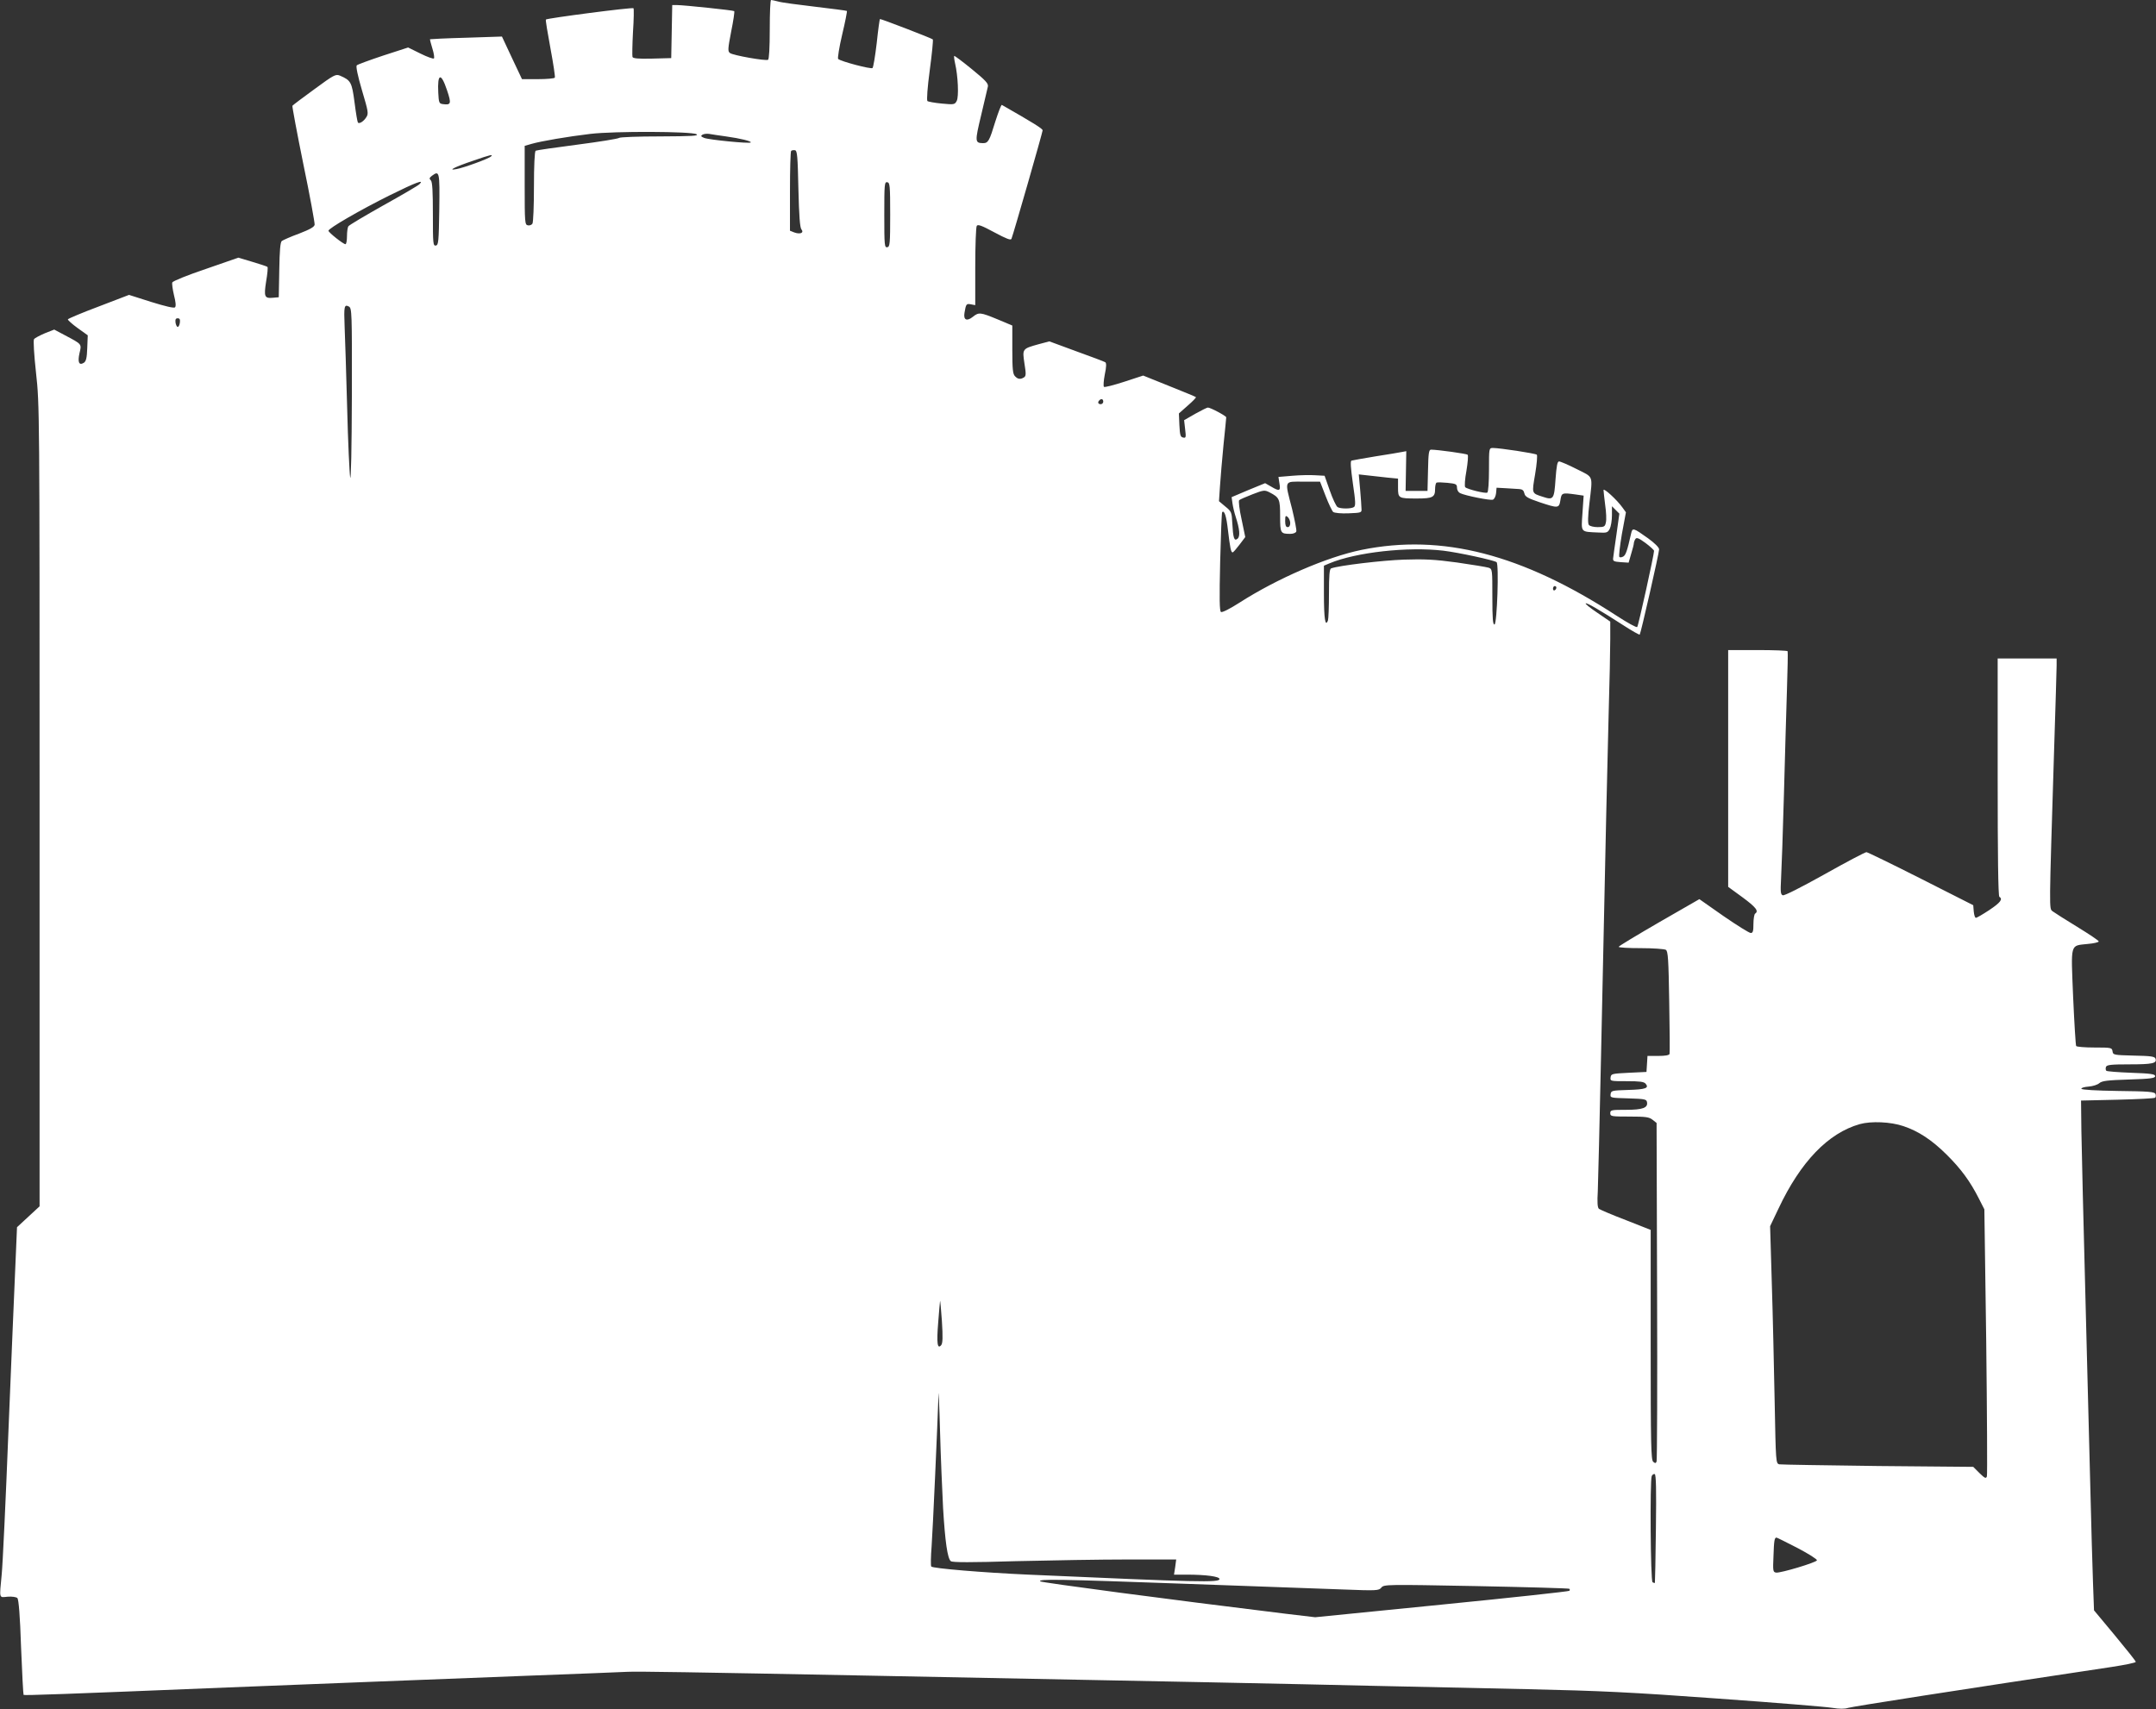 <?xml version="1.0" standalone="no"?>
<!DOCTYPE svg PUBLIC "-//W3C//DTD SVG 20010904//EN"
 "http://www.w3.org/TR/2001/REC-SVG-20010904/DTD/svg10.dtd">
<svg version="1.0" xmlns="http://www.w3.org/2000/svg"
 width="1280pt" height="1015pt" viewBox="0 0 1280 1015"
 preserveAspectRatio="xMidYMid meet">
<rect x="0" y="0" width="1280" height="1015" fill="#333333" stroke="none"/>
<g transform="translate(0,1015) scale(0.1,-0.1)"
fill="#ffffff" stroke="none">
<path d="M4570 9976 c0 -108 -4 -177 -10 -181 -14 -8 -207 26 -226 40 -14 10
-13 24 7 128 13 64 21 118 18 121 -5 5 -300 36 -341 36 l-27 0 -3 -157 -3
-158 -113 -3 c-84 -2 -114 1 -117 10 -2 7 -1 74 3 148 5 74 6 138 3 141 -6 7
-512 -59 -520 -67 -3 -2 10 -79 27 -171 17 -91 29 -170 26 -174 -3 -5 -48 -9
-100 -9 l-95 0 -60 127 -59 126 -212 -7 c-117 -3 -213 -8 -215 -9 -1 -2 5 -26
14 -55 9 -28 13 -55 9 -59 -3 -4 -40 9 -80 29 l-73 36 -148 -48 c-81 -27 -152
-53 -157 -58 -6 -6 6 -63 31 -148 38 -128 40 -139 25 -161 -15 -24 -41 -40
-49 -31 -3 3 -12 56 -20 119 -16 122 -22 132 -87 160 -25 10 -35 5 -152 -81
-69 -50 -127 -94 -130 -98 -2 -4 27 -160 65 -347 39 -187 68 -348 67 -359 -2
-14 -28 -28 -92 -53 -50 -18 -96 -39 -103 -44 -9 -8 -13 -56 -15 -173 l-3
-161 -34 -3 c-51 -5 -55 6 -41 97 8 45 11 83 8 86 -2 3 -43 16 -89 30 l-84 25
-193 -67 c-107 -36 -196 -72 -199 -80 -3 -7 2 -42 10 -76 10 -39 13 -65 6 -72
-6 -6 -57 6 -141 32 l-132 42 -180 -69 c-99 -37 -181 -72 -183 -76 -1 -5 25
-28 58 -52 l60 -43 -3 -76 c-2 -59 -7 -78 -20 -87 -29 -18 -38 3 -26 57 13 55
16 52 -86 106 l-64 34 -56 -22 c-30 -13 -59 -28 -64 -35 -5 -6 0 -92 12 -201
21 -187 21 -231 21 -2569 l0 -2379 -67 -62 -67 -62 -10 -234 c-6 -129 -24
-569 -41 -979 -16 -410 -34 -792 -40 -850 -14 -147 -17 -136 36 -131 26 2 51
-2 57 -8 8 -8 16 -106 22 -291 6 -154 13 -281 15 -284 5 -4 231 4 1210 44 384
15 1185 47 1790 70 289 11 552 21 585 23 59 3 370 -2 1450 -23 1861 -36 2503
-49 2965 -60 223 -5 639 -14 925 -20 442 -10 613 -18 1135 -56 338 -24 644
-49 678 -55 43 -7 74 -7 95 0 26 8 633 103 1565 243 78 12 142 25 142 30 0 5
-56 75 -124 157 l-124 149 -6 163 c-3 90 -11 346 -16 569 -6 223 -15 572 -20
775 -25 970 -30 1173 -33 1340 l-2 180 217 5 c119 3 220 8 223 12 4 4 5 14 2
22 -5 13 -40 16 -222 18 -133 2 -216 7 -218 13 -1 6 18 11 43 13 25 2 53 11
63 20 16 14 48 18 176 22 130 4 156 8 156 20 0 12 -25 16 -142 20 -78 3 -145
8 -148 12 -4 4 -5 14 -2 23 5 12 29 15 139 15 137 0 165 6 155 34 -5 13 -28
16 -129 18 -119 3 -123 4 -126 25 -3 22 -7 23 -107 23 -57 0 -106 4 -109 9 -3
5 -11 136 -18 291 -13 326 -20 303 87 315 36 3 65 10 65 15 0 5 -57 43 -127
86 -71 43 -136 85 -147 93 -21 18 -21 -18 9 956 8 253 15 479 15 503 l0 42
-175 0 -175 0 0 -704 c0 -459 3 -707 10 -711 22 -14 7 -34 -60 -79 -38 -25
-74 -46 -79 -46 -6 0 -11 17 -13 38 l-3 37 -310 157 c-170 86 -316 157 -324
158 -8 0 -120 -59 -248 -131 -140 -78 -240 -129 -249 -125 -13 5 -14 21 -10
98 3 51 11 275 17 498 6 223 14 504 18 625 4 121 6 223 4 228 -2 4 -83 7 -179
7 l-174 0 0 -703 0 -703 85 -62 c80 -59 98 -82 75 -97 -5 -3 -10 -31 -10 -61
0 -43 -3 -54 -16 -54 -9 0 -81 45 -161 100 l-144 101 -240 -138 c-131 -76
-239 -141 -239 -145 0 -5 60 -8 133 -8 72 0 139 -5 147 -10 13 -8 16 -57 20
-307 3 -164 4 -304 2 -311 -3 -8 -25 -12 -68 -12 l-63 0 -3 -48 -3 -47 -105
-5 c-100 -5 -105 -6 -108 -27 -3 -23 -1 -23 96 -23 78 0 102 -3 112 -15 22
-26 0 -34 -105 -37 -95 -3 -100 -4 -103 -25 -3 -22 0 -22 105 -25 97 -3 108
-5 111 -22 7 -34 -25 -46 -125 -46 -86 0 -93 -1 -93 -20 0 -19 7 -20 114 -20
97 0 117 -3 137 -19 l24 -19 3 -998 c2 -548 0 -1004 -3 -1012 -4 -11 -8 -12
-20 -2 -13 11 -15 103 -15 695 l0 682 -147 58 c-82 31 -153 62 -160 67 -9 7
-11 38 -7 106 2 54 11 410 19 792 32 1505 36 1677 45 2025 6 198 10 406 10
462 l0 102 -76 52 c-42 28 -73 53 -70 56 5 6 80 -37 224 -130 51 -33 95 -58
97 -55 6 6 115 484 115 506 0 11 -26 37 -66 66 -87 62 -92 64 -100 29 -23
-103 -32 -128 -46 -137 -10 -6 -20 -7 -24 -3 -4 4 3 65 15 136 l24 129 -21 29
c-33 46 -112 118 -112 103 0 -8 5 -49 10 -90 6 -41 8 -87 4 -102 -5 -25 -10
-28 -49 -28 -23 0 -47 6 -52 13 -7 8 -6 52 3 127 20 173 27 153 -76 205 -49
25 -96 45 -104 45 -10 0 -15 -25 -21 -106 -8 -118 -12 -125 -75 -104 -68 22
-66 17 -46 135 10 59 14 110 10 115 -9 8 -220 40 -261 40 -23 0 -23 -2 -23
-129 0 -73 -4 -132 -10 -136 -11 -7 -119 20 -131 32 -5 5 -2 49 7 97 8 49 12
92 7 96 -7 6 -178 30 -217 30 -13 0 -16 -21 -18 -122 l-3 -123 -65 0 -65 0 2
118 2 118 -27 -5 c-15 -3 -85 -15 -157 -26 -71 -12 -135 -23 -141 -25 -8 -2
-5 -43 8 -136 16 -108 17 -133 6 -140 -17 -11 -79 -11 -97 0 -8 5 -29 49 -46
98 l-31 88 -55 3 c-29 2 -91 1 -136 -3 l-83 -7 6 -39 c8 -45 0 -48 -50 -18
l-35 20 -100 -41 -99 -42 5 -36 c3 -21 11 -56 19 -80 24 -74 28 -117 11 -131
-20 -16 -26 3 -31 93 -3 64 -5 69 -41 98 l-38 32 6 90 c3 50 13 161 21 246 9
85 16 158 16 162 0 8 -93 58 -109 58 -5 0 -39 -17 -75 -37 l-66 -38 6 -53 c6
-49 5 -54 -12 -50 -16 3 -19 14 -22 73 l-3 70 53 47 c29 25 51 48 48 50 -3 3
-74 32 -159 66 l-154 62 -113 -37 c-62 -20 -116 -34 -120 -30 -4 4 -2 37 5 73
10 47 10 68 3 73 -6 4 -83 33 -172 65 l-160 59 -64 -17 c-97 -27 -97 -27 -84
-114 10 -62 10 -75 -3 -83 -21 -13 -36 -11 -53 7 -13 13 -16 42 -16 158 l0
143 -88 37 c-102 42 -111 43 -146 15 -36 -29 -57 -19 -50 23 9 53 11 56 38 51
l26 -5 0 228 c0 126 4 235 9 243 7 10 29 2 105 -39 71 -38 97 -48 101 -38 13
33 185 633 185 644 0 10 -53 43 -242 151 -4 2 -21 -43 -39 -99 -35 -115 -42
-128 -73 -128 -48 1 -49 8 -11 166 19 82 37 159 40 170 4 18 -14 37 -96 104
-55 45 -102 80 -104 78 -2 -2 0 -21 5 -43 18 -77 23 -200 10 -224 -11 -22 -16
-23 -88 -16 -43 4 -81 11 -86 15 -5 6 0 80 14 184 13 97 21 178 18 182 -9 8
-311 124 -314 121 -2 -2 -11 -66 -19 -143 -9 -76 -20 -143 -25 -148 -8 -8
-188 39 -204 54 -4 4 6 69 24 145 18 75 30 138 28 140 -2 2 -86 13 -188 25
-102 12 -201 25 -220 31 -19 5 -38 9 -42 9 -5 0 -8 -78 -8 -174z m-1916 -362
c27 -80 24 -89 -26 -82 -21 3 -23 9 -26 67 -6 116 16 123 52 15z m1481 -261
c16 -10 -26 -12 -215 -13 -132 0 -240 -4 -245 -9 -6 -5 -117 -23 -248 -40
-131 -17 -242 -33 -247 -36 -6 -4 -10 -91 -10 -213 0 -114 -4 -213 -9 -220 -5
-8 -17 -12 -27 -10 -18 3 -19 16 -19 238 l0 234 42 12 c56 16 213 43 348 59
143 17 601 15 630 -2z m175 -13 c87 -12 154 -29 147 -36 -8 -8 -249 16 -276
27 -20 8 -22 12 -11 19 8 5 26 7 40 5 14 -3 59 -9 100 -15z m430 -311 c4 -162
9 -230 18 -241 17 -21 -8 -31 -43 -18 l-25 10 0 233 c0 129 3 237 7 241 4 4
14 5 23 4 13 -3 16 -36 20 -229z m-1825 192 c-13 -13 -160 -67 -205 -75 -57
-11 -10 13 100 50 103 36 120 39 105 25z m-307 -313 c-3 -193 -5 -213 -20
-216 -17 -3 -18 11 -18 185 0 138 -3 192 -12 202 -11 10 -9 15 6 27 45 33 47
27 44 -198z m-118 148 c-8 -8 -105 -65 -215 -126 -110 -62 -203 -117 -207
-124 -4 -6 -8 -32 -8 -58 0 -27 -4 -48 -9 -48 -13 0 -101 70 -101 80 0 14 186
122 365 211 156 77 207 96 175 65z m2795 -181 c0 -173 -2 -190 -17 -193 -17
-3 -18 11 -18 193 0 182 1 196 18 193 15 -3 17 -20 17 -193z m-3196 -1078 c-1
-306 -5 -505 -10 -482 -4 22 -13 209 -18 415 -6 206 -12 422 -15 480 -5 122
-2 134 25 120 18 -10 19 -28 18 -533z m-1021 438 c-2 -14 -7 -26 -13 -26 -5 0
-11 12 -13 26 -2 18 1 25 13 25 12 0 15 -7 13 -25z m5482 -470 c0 -8 -7 -15
-15 -15 -16 0 -20 12 -8 23 11 12 23 8 23 -8z m1688 -451 l62 -6 0 -53 c0 -64
2 -65 114 -65 92 0 106 8 106 56 0 18 4 35 8 38 5 3 34 2 65 -1 51 -5 57 -8
57 -29 0 -13 8 -27 18 -32 30 -15 180 -45 195 -39 9 3 17 21 19 38 l3 33 55
-3 c30 -2 66 -4 80 -5 18 -1 26 -8 30 -25 4 -20 19 -29 90 -53 111 -37 116
-37 124 12 7 44 9 45 90 34 l48 -7 -7 -103 c-8 -118 -14 -111 94 -116 50 -3
56 -1 68 22 7 14 13 50 13 80 l0 54 22 -22 22 -22 -17 -122 c-10 -68 -19 -132
-20 -143 -2 -17 5 -20 45 -23 l47 -3 15 52 c9 29 16 57 16 63 0 6 4 17 9 25 7
11 19 7 60 -23 28 -21 51 -42 51 -47 0 -22 -93 -445 -100 -452 -4 -5 -58 25
-121 66 -564 367 -1037 489 -1515 392 -206 -42 -503 -171 -726 -314 -56 -36
-102 -59 -109 -55 -9 5 -10 78 -5 298 4 159 9 292 12 295 13 13 25 -24 34
-105 13 -108 18 -134 28 -134 4 0 22 21 41 46 l34 45 -22 106 c-13 58 -19 109
-14 113 4 4 40 20 79 35 67 26 73 26 102 11 58 -30 62 -40 62 -141 0 -101 2
-105 61 -105 16 0 32 6 35 14 3 7 -9 67 -25 134 -45 175 -50 162 68 162 l98 0
33 -85 c18 -47 39 -90 45 -95 8 -6 47 -10 92 -8 76 3 78 4 76 28 0 14 -4 65
-8 114 l-8 89 54 -6 c30 -3 82 -9 117 -13z m-578 -270 c0 -15 -6 -24 -15 -24
-11 0 -15 11 -15 36 0 31 2 35 15 24 8 -7 15 -23 15 -36z m910 -164 c90 -11
298 -56 315 -68 15 -11 3 -364 -12 -370 -10 -3 -13 34 -13 162 0 164 0 167
-22 175 -13 4 -97 18 -188 31 -132 18 -195 21 -315 17 -125 -4 -387 -35 -432
-52 -10 -3 -13 -42 -13 -149 0 -79 -3 -151 -6 -160 -16 -42 -24 10 -24 160 l0
165 33 14 c158 66 466 100 677 75z m670 -219 c0 -6 -4 -13 -10 -16 -5 -3 -10
1 -10 9 0 9 5 16 10 16 6 0 10 -4 10 -9z m2061 -3198 c89 -30 167 -81 255
-168 86 -85 141 -160 193 -263 l32 -63 11 -784 c5 -432 7 -792 4 -802 -6 -14
-12 -11 -44 20 l-37 37 -565 5 c-311 4 -574 8 -586 10 -21 5 -21 9 -28 372 -4
203 -11 520 -17 705 l-10 337 50 105 c131 278 295 448 482 501 68 19 184 14
260 -12z m-5713 -1300 c-23 -28 -28 12 -18 134 5 65 10 123 11 128 1 6 6 -48
11 -119 6 -95 5 -132 -4 -143z m11 -968 c12 -199 26 -299 46 -315 9 -8 121 -8
386 0 206 5 504 10 663 10 l289 0 -6 -45 -7 -45 74 0 c116 0 196 -11 196 -26
0 -22 -120 -19 -1135 26 -269 12 -566 37 -576 48 -4 4 -3 59 2 122 7 95 35
721 41 904 0 28 5 -73 9 -224 4 -151 13 -356 18 -455z m4232 -121 c-2 -175 -5
-321 -6 -323 -2 -1 -8 0 -14 4 -12 7 -16 600 -5 630 4 9 12 14 18 12 8 -3 10
-92 7 -323z m841 -116 c65 -34 117 -67 115 -73 -4 -13 -215 -76 -242 -73 -19
3 -20 9 -16 98 3 93 6 110 18 110 3 0 59 -28 125 -62z m-3617 -213 c385 -14
797 -29 915 -33 205 -8 216 -7 231 11 15 19 30 19 563 9 301 -6 550 -13 553
-16 4 -3 3 -9 0 -12 -4 -4 -345 -41 -758 -82 l-751 -75 -177 21 c-696 85
-1448 185 -1455 192 -15 15 105 13 879 -15z"/>
</g>
</svg>
